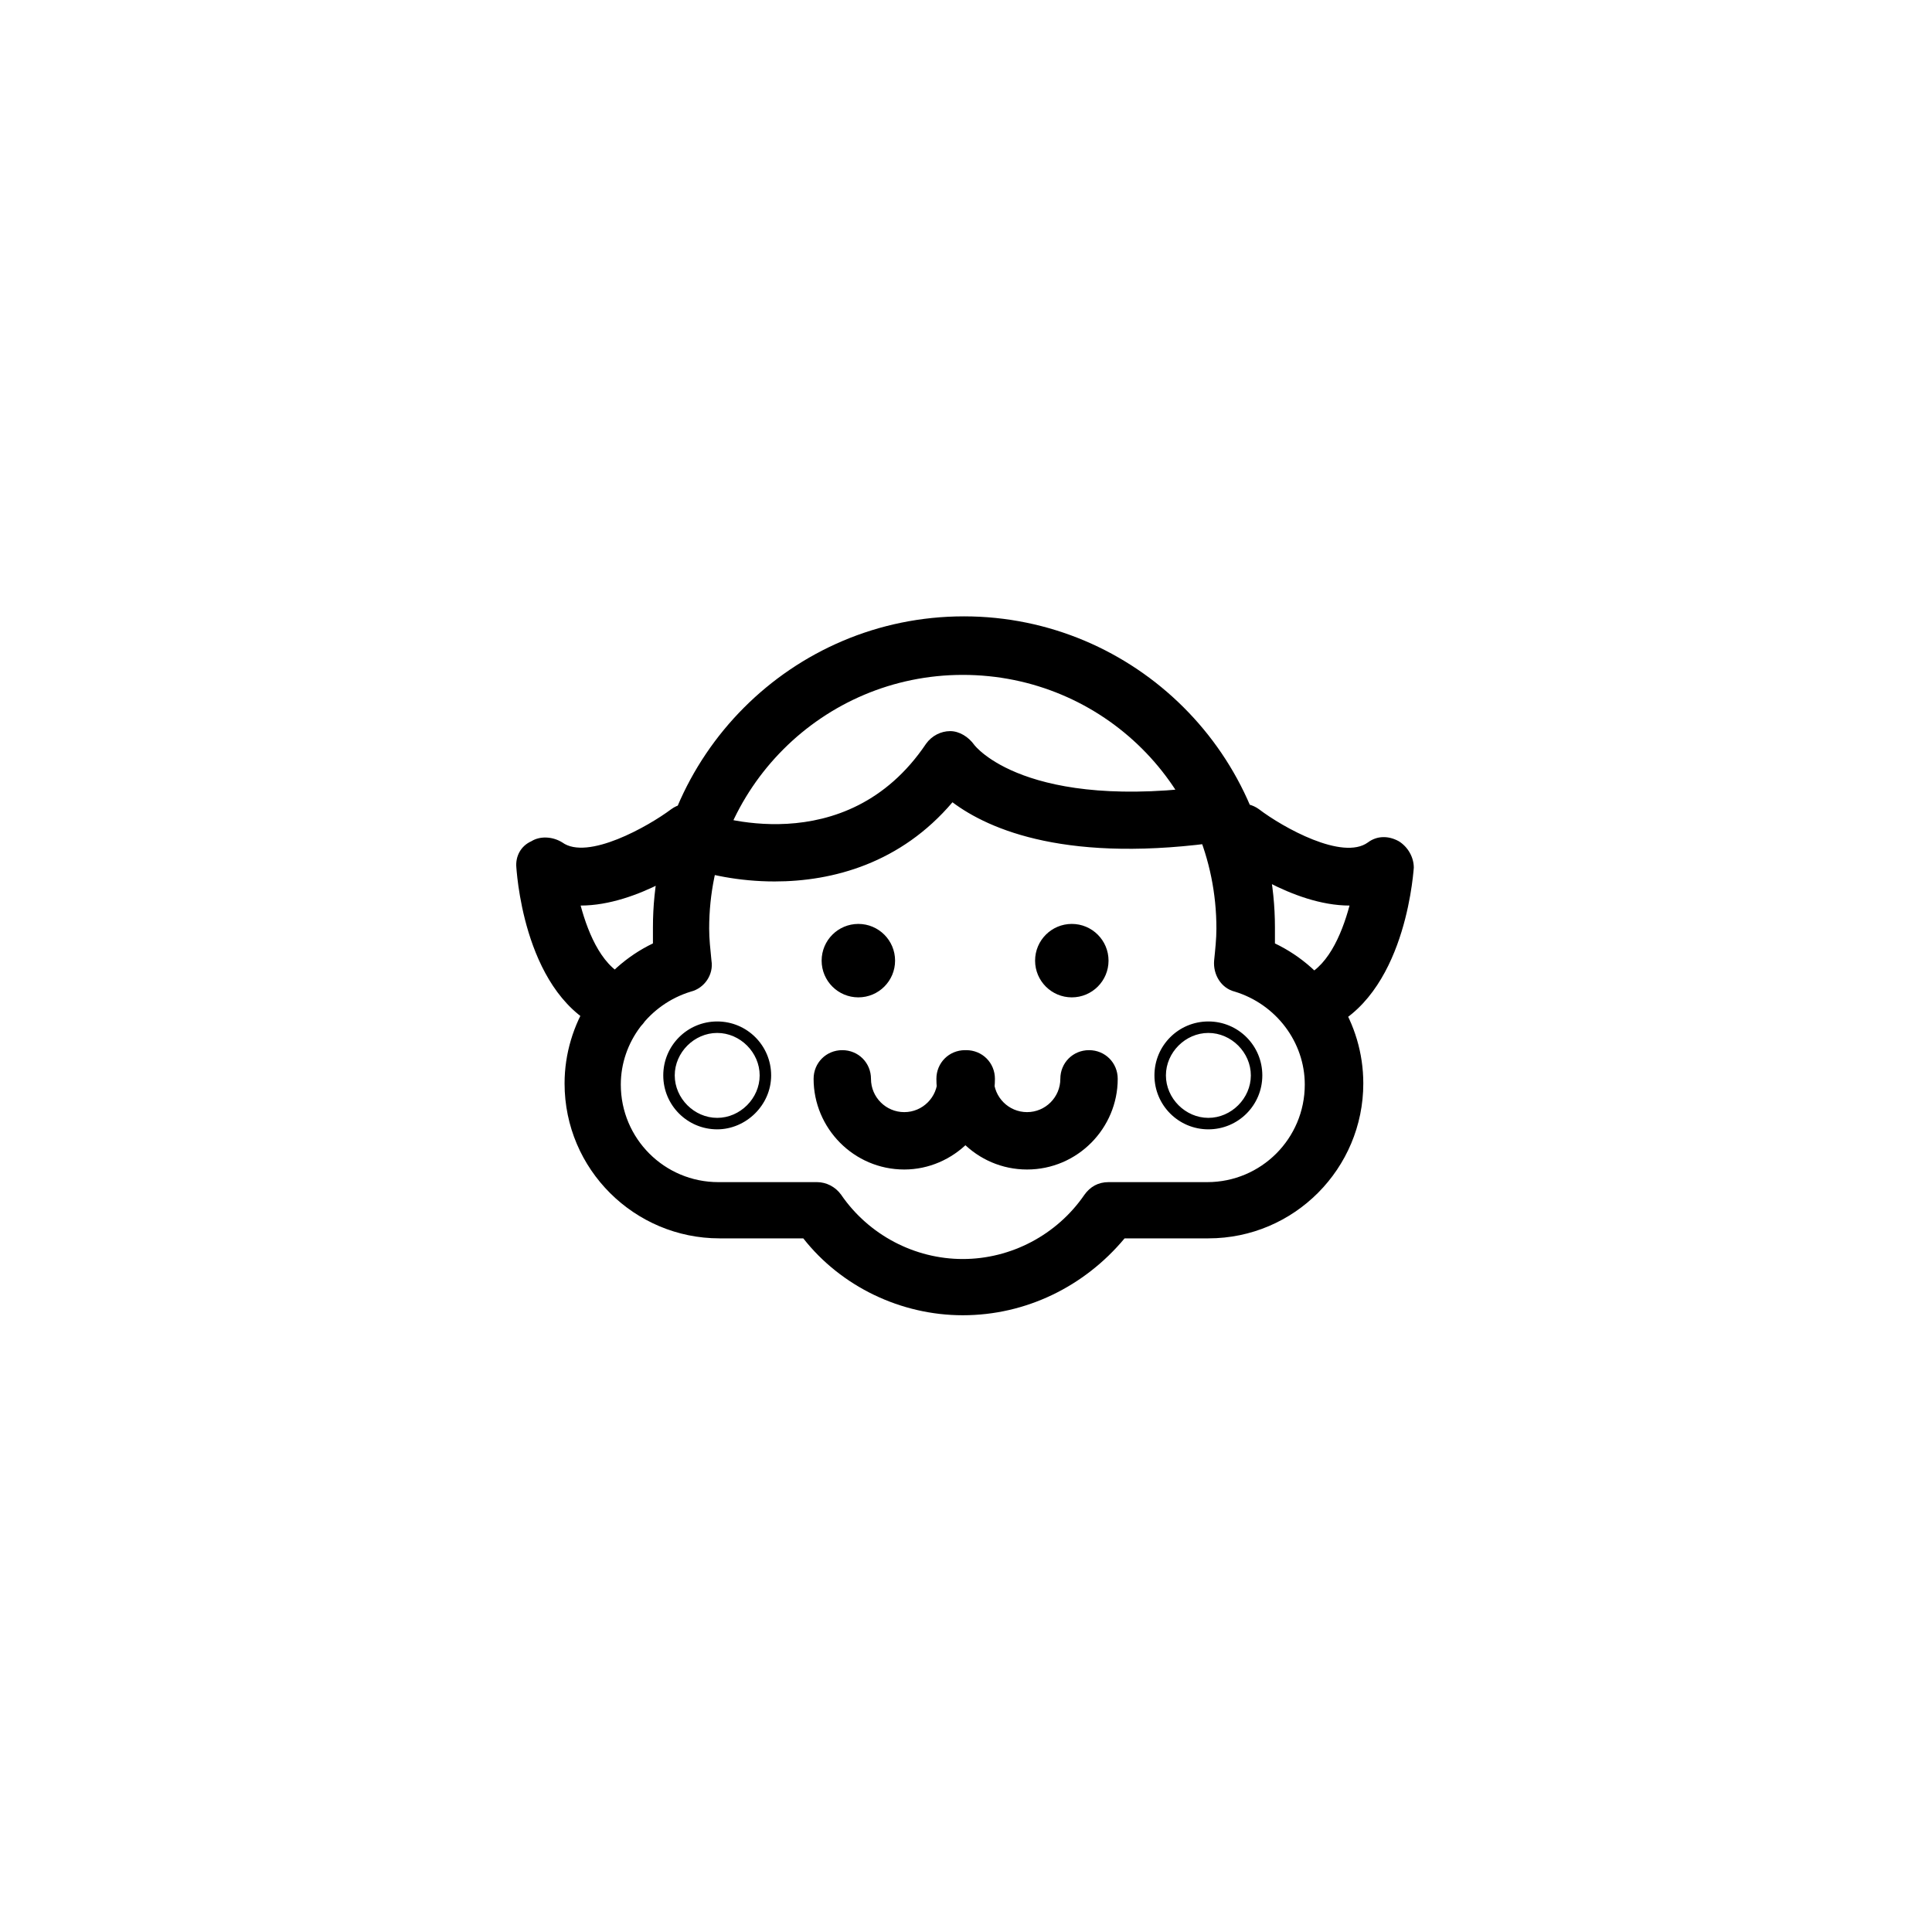 <svg xmlns="http://www.w3.org/2000/svg" width="500" height="500" viewBox="0 0 500 500"><g transform="translate(133.598,159.513)translate(116.151,90.441)rotate(0)translate(-116.151,-90.441) scale(2.97,2.97)" opacity="1"><defs class="defs"/><path transform="translate(-10.887,-21.5)" d="M28.4,66.2c-2.6,0 -4.7,-2.1 -4.7,-4.7c0,-2.6 2.1,-4.7 4.7,-4.7c2.6,0 4.7,2.1 4.7,4.7c0,2.6 -2.2,4.7 -4.7,4.7zM28.4,57.8c-2,0 -3.7,1.7 -3.7,3.7c0,2 1.7,3.7 3.7,3.7c2,0 3.7,-1.7 3.7,-3.7c0,-2 -1.7,-3.7 -3.7,-3.7zM71.2,66.2c-2.6,0 -4.7,-2.1 -4.7,-4.7c0,-2.6 2.1,-4.7 4.7,-4.7c2.6,0 4.7,2.1 4.7,4.7c0,2.6 -2.1,4.7 -4.7,4.7zM71.2,57.8c-2,0 -3.7,1.7 -3.7,3.7c0,2 1.7,3.7 3.7,3.7c2,0 3.7,-1.7 3.7,-3.7c0,-2 -1.7,-3.7 -3.7,-3.7zM37.5,51.5c0,-1.767 1.433,-3.2 3.2,-3.2c1.767,0 3.2,1.433 3.2,3.2c0,1.767 -1.433,3.2 -3.2,3.2c-1.767,0 -3.2,-1.433 -3.2,-3.2zM56.1,51.5c0,-1.767 1.433,-3.2 3.2,-3.2c1.767,0 3.2,1.433 3.2,3.2c0,1.767 -1.433,3.2 -3.2,3.2c-1.767,0 -3.2,-1.433 -3.2,-3.2zM44.7,69.7c-4.4,0 -7.9,-3.6 -7.9,-7.9c0,-1.4 1.1,-2.5 2.5,-2.5c1.4,0 2.5,1.1 2.5,2.5c0,1.6 1.3,2.9 2.9,2.9c1.6,0 2.9,-1.3 2.9,-2.9c0,-1.4 1.1,-2.5 2.5,-2.5c1.4,0 2.5,1.1 2.5,2.5c0,4.3 -3.6,7.9 -7.9,7.9zM55.4,69.7c-4.4,0 -7.9,-3.6 -7.9,-7.9c0,-1.4 1.1,-2.5 2.5,-2.5c1.4,0 2.5,1.1 2.5,2.5c0,1.6 1.3,2.9 2.9,2.9c1.6,0 2.9,-1.3 2.9,-2.9c0,-1.4 1.1,-2.5 2.5,-2.5c1.4,0 2.5,1.1 2.5,2.5c0,4.3 -3.5,7.9 -7.9,7.9zM49.8,82.4c-5.4,0 -10.6,-2.5 -13.9,-6.7h-7.3c-7.4,0 -13.5,-6 -13.5,-13.5c0,-5.2 3.1,-10 7.7,-12.2c0,-0.5 0,-1 0,-1.4c0,-14.9 12.1,-27.1 27.1,-27.1c14.9,0 27.1,12.1 27.1,27.1c0,0.5 0,1 0,1.4c4.6,2.2 7.7,6.9 7.7,12.2c0,7.4 -6,13.5 -13.5,13.5h-7.3c-3.5,4.2 -8.6,6.7 -14.1,6.7zM49.8,26.6c-12.2,0 -22.1,9.9 -22.1,22.1c0,0.9 0.1,1.8 0.2,2.8c0.2,1.2 -0.6,2.4 -1.8,2.7c-3.6,1.1 -6.1,4.4 -6.1,8.1c0,4.7 3.8,8.5 8.5,8.5h8.6c0.8,0 1.6,0.4 2.1,1.1c2.4,3.5 6.4,5.6 10.6,5.6c4.2,0 8.2,-2.1 10.6,-5.6c0.5,-0.7 1.2,-1.1 2.1,-1.1h8.6c4.7,0 8.5,-3.8 8.5,-8.5c0,-3.7 -2.5,-7 -6.1,-8.1c-1.2,-0.3 -1.9,-1.5 -1.8,-2.7c0.1,-1 0.2,-1.9 0.2,-2.8c0,-12.3 -9.9,-22.1 -22.1,-22.1zM33.4,44.6c-3.1,0 -5.9,-0.6 -7.8,-1.3c-1.3,-0.5 -1.9,-1.9 -1.5,-3.2c0.5,-1.3 1.9,-1.9 3.2,-1.5c0.5,0.2 12.3,4.4 19.3,-6c0.5,-0.7 1.3,-1.1 2.1,-1.1c0.8,0 1.6,0.5 2.1,1.2c0,0 4.4,5.9 21.1,3.5c1.4,-0.2 2.6,0.7 2.8,2.1c0.2,1.4 -0.7,2.6 -2.1,2.8c-13.6,2 -20.5,-1 -23.7,-3.4c-4.5,5.3 -10.4,6.9 -15.5,6.9zM20,57.9c-0.2,0 -0.5,0 -0.7,-0.1c-7.4,-2.3 -8.3,-13.1 -8.4,-14.4c-0.1,-1 0.4,-1.9 1.3,-2.3c0.8,-0.5 1.9,-0.4 2.7,0.1c2.2,1.6 7.5,-1.4 9.5,-2.9c1.1,-0.8 2.7,-0.6 3.5,0.5c0.8,1.1 0.6,2.7 -0.5,3.5c-0.7,0.6 -5.9,4.4 -10.9,4.4c0.7,2.6 2,5.6 4.3,6.3c1.3,0.4 2.1,1.8 1.6,3.1c-0.3,1.1 -1.3,1.8 -2.4,1.8zM80,57.9c-1.1,0 -2.1,-0.7 -2.4,-1.8c-0.4,-1.3 0.3,-2.7 1.6,-3.1c2.3,-0.7 3.6,-3.7 4.3,-6.3c-5,0 -10.2,-3.9 -10.9,-4.4c-1.1,-0.8 -1.3,-2.4 -0.5,-3.5c0.8,-1.1 2.4,-1.3 3.5,-0.5c2.1,1.6 7.3,4.5 9.5,2.9c0.8,-0.6 1.8,-0.6 2.7,-0.1c0.8,0.5 1.3,1.4 1.3,2.3c-0.1,1.2 -1,12 -8.4,14.4c-0.2,0.1 -0.4,0.1 -0.7,0.1z" fill="#000000" class="fill c1"/></g></svg>